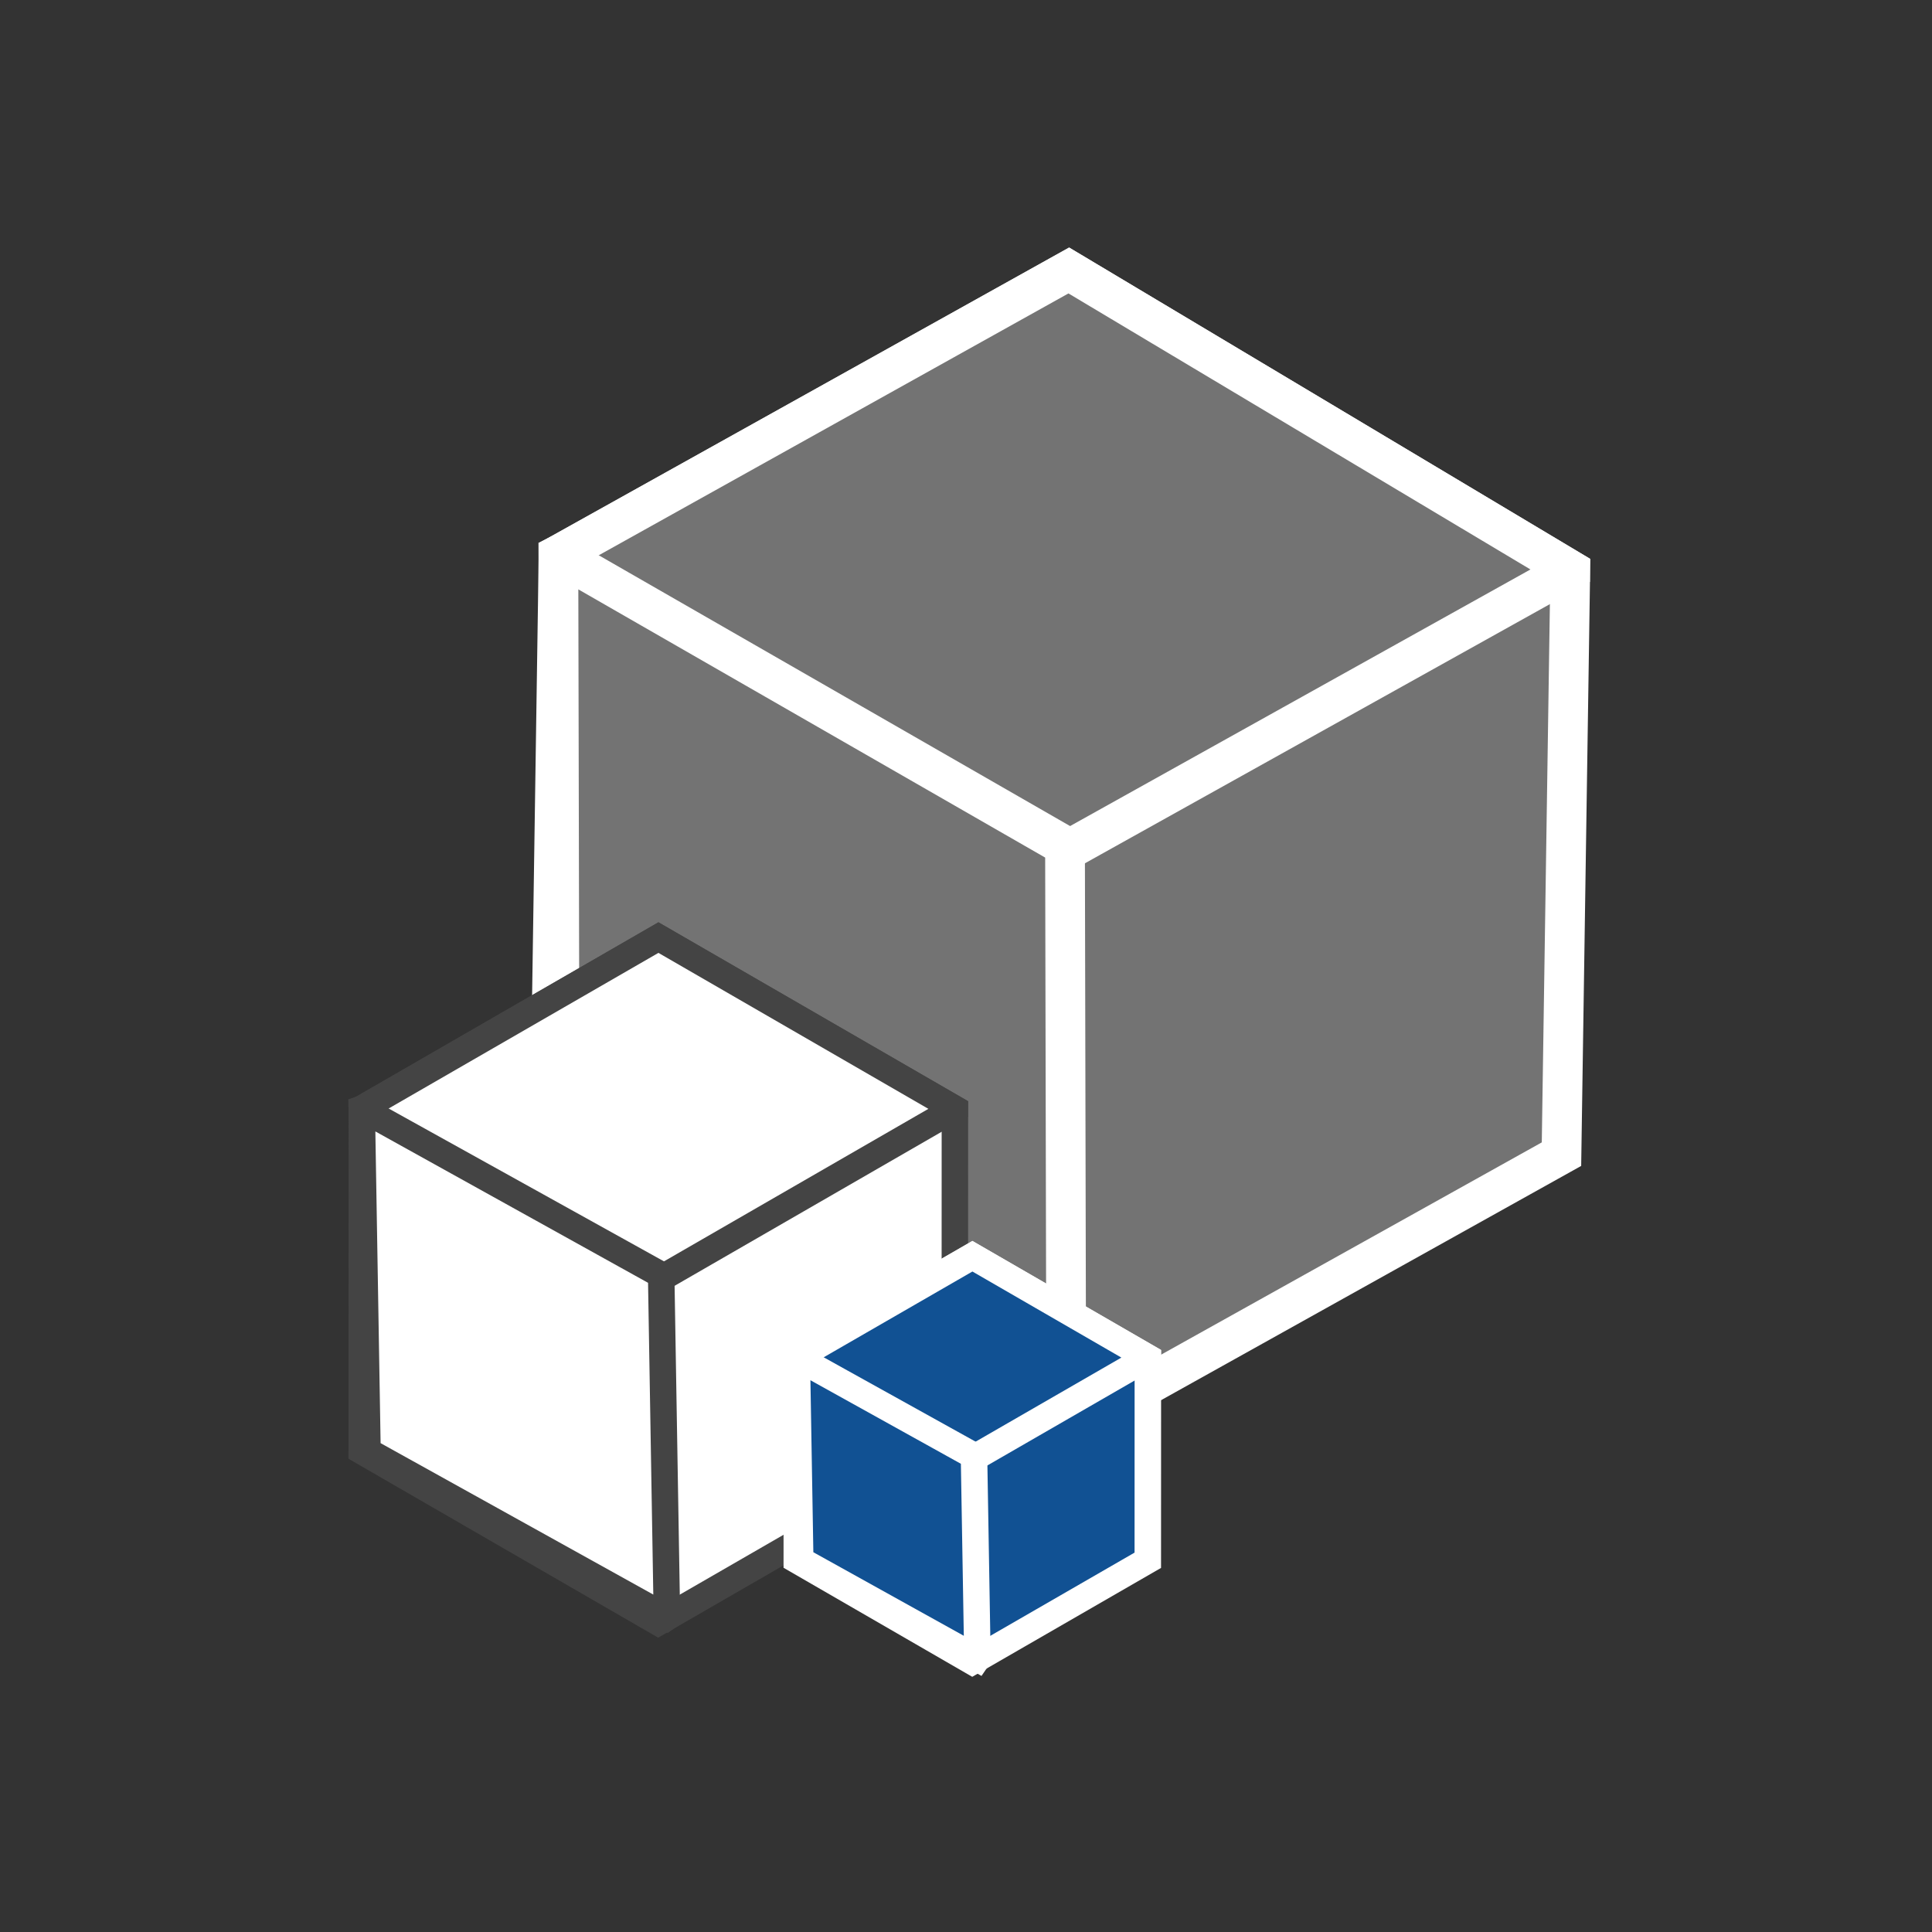 <?xml version="1.0" ?><!DOCTYPE svg  PUBLIC '-//W3C//DTD SVG 1.1//EN'  'http://www.w3.org/Graphics/SVG/1.1/DTD/svg11.dtd'><svg enable-background="new 0 0 100 100" height="100px" version="1.1" viewBox="0 0 100 100" width="100px" xml:space="preserve" xmlns="http://www.w3.org/2000/svg" xmlns:xlink="http://www.w3.org/1999/xlink"><rect x="0" y="0" width="100" height="100" fill="#333333" stroke="none"/><g id="Layer_1"><g><g><g><polygon fill="#737373" points="54.414,74.464 28.459,58.954       28.912,28.722 55.32,14 81.277,29.51 80.822,59.739     " stroke="#FFFFFF" stroke-miterlimit="10" stroke-width="2.057"/><polygon fill="#737373" points="28.914,28.722 28.914,28.729       54.859,44.229 81.266,29.51 81.266,29.502 55.321,14     " stroke="#FFFFFF" stroke-miterlimit="10" stroke-width="2.057"/><polygon fill="#737373" points="28.908,28.73 28.902,28.733       28.967,58.956 55.184,74.021 55.19,74.015 55.125,43.792     " stroke="#FFFFFF" stroke-miterlimit="10" stroke-width="2.057"/></g></g><g><g><polygon fill="#FFFFFF" points="34.068,83.974 18.723,75.108       18.73,57.384 34.08,48.529 49.426,57.396 49.421,75.118     " stroke="#444444" stroke-miterlimit="10" stroke-width="1.371"/><polygon fill="#FFFFFF" points="18.73,57.384 18.73,57.39       34.07,66.251 49.421,57.396 49.421,57.392 34.081,48.529     " stroke="#444444" stroke-miterlimit="10" stroke-width="1.371"/><polygon fill="#FFFFFF" points="18.729,57.39 18.723,57.392       19.021,75.104 34.516,83.708 34.52,83.705 34.222,65.991     " stroke="#444444" stroke-miterlimit="10" stroke-width="1.371"/></g></g><g><g><polygon fill="#115193" points="50.324,86 41.242,80.752       41.246,70.263 50.33,65.022 59.413,70.271 59.41,80.759     " stroke="#FFFFFF" stroke-miterlimit="10" stroke-width="1.371"/><polygon fill="#115193" points="41.246,70.263 41.246,70.267       50.325,75.511 59.41,70.271 59.41,70.267 50.332,65.022     " stroke="#FFFFFF" stroke-miterlimit="10" stroke-width="1.371"/><polygon fill="#115193" points="41.246,70.267 41.242,70.267       41.42,80.75 50.59,85.843 50.592,85.84 50.414,75.358     " stroke="#FFFFFF" stroke-miterlimit="10" stroke-width="1.371"/></g></g></g></g></svg>